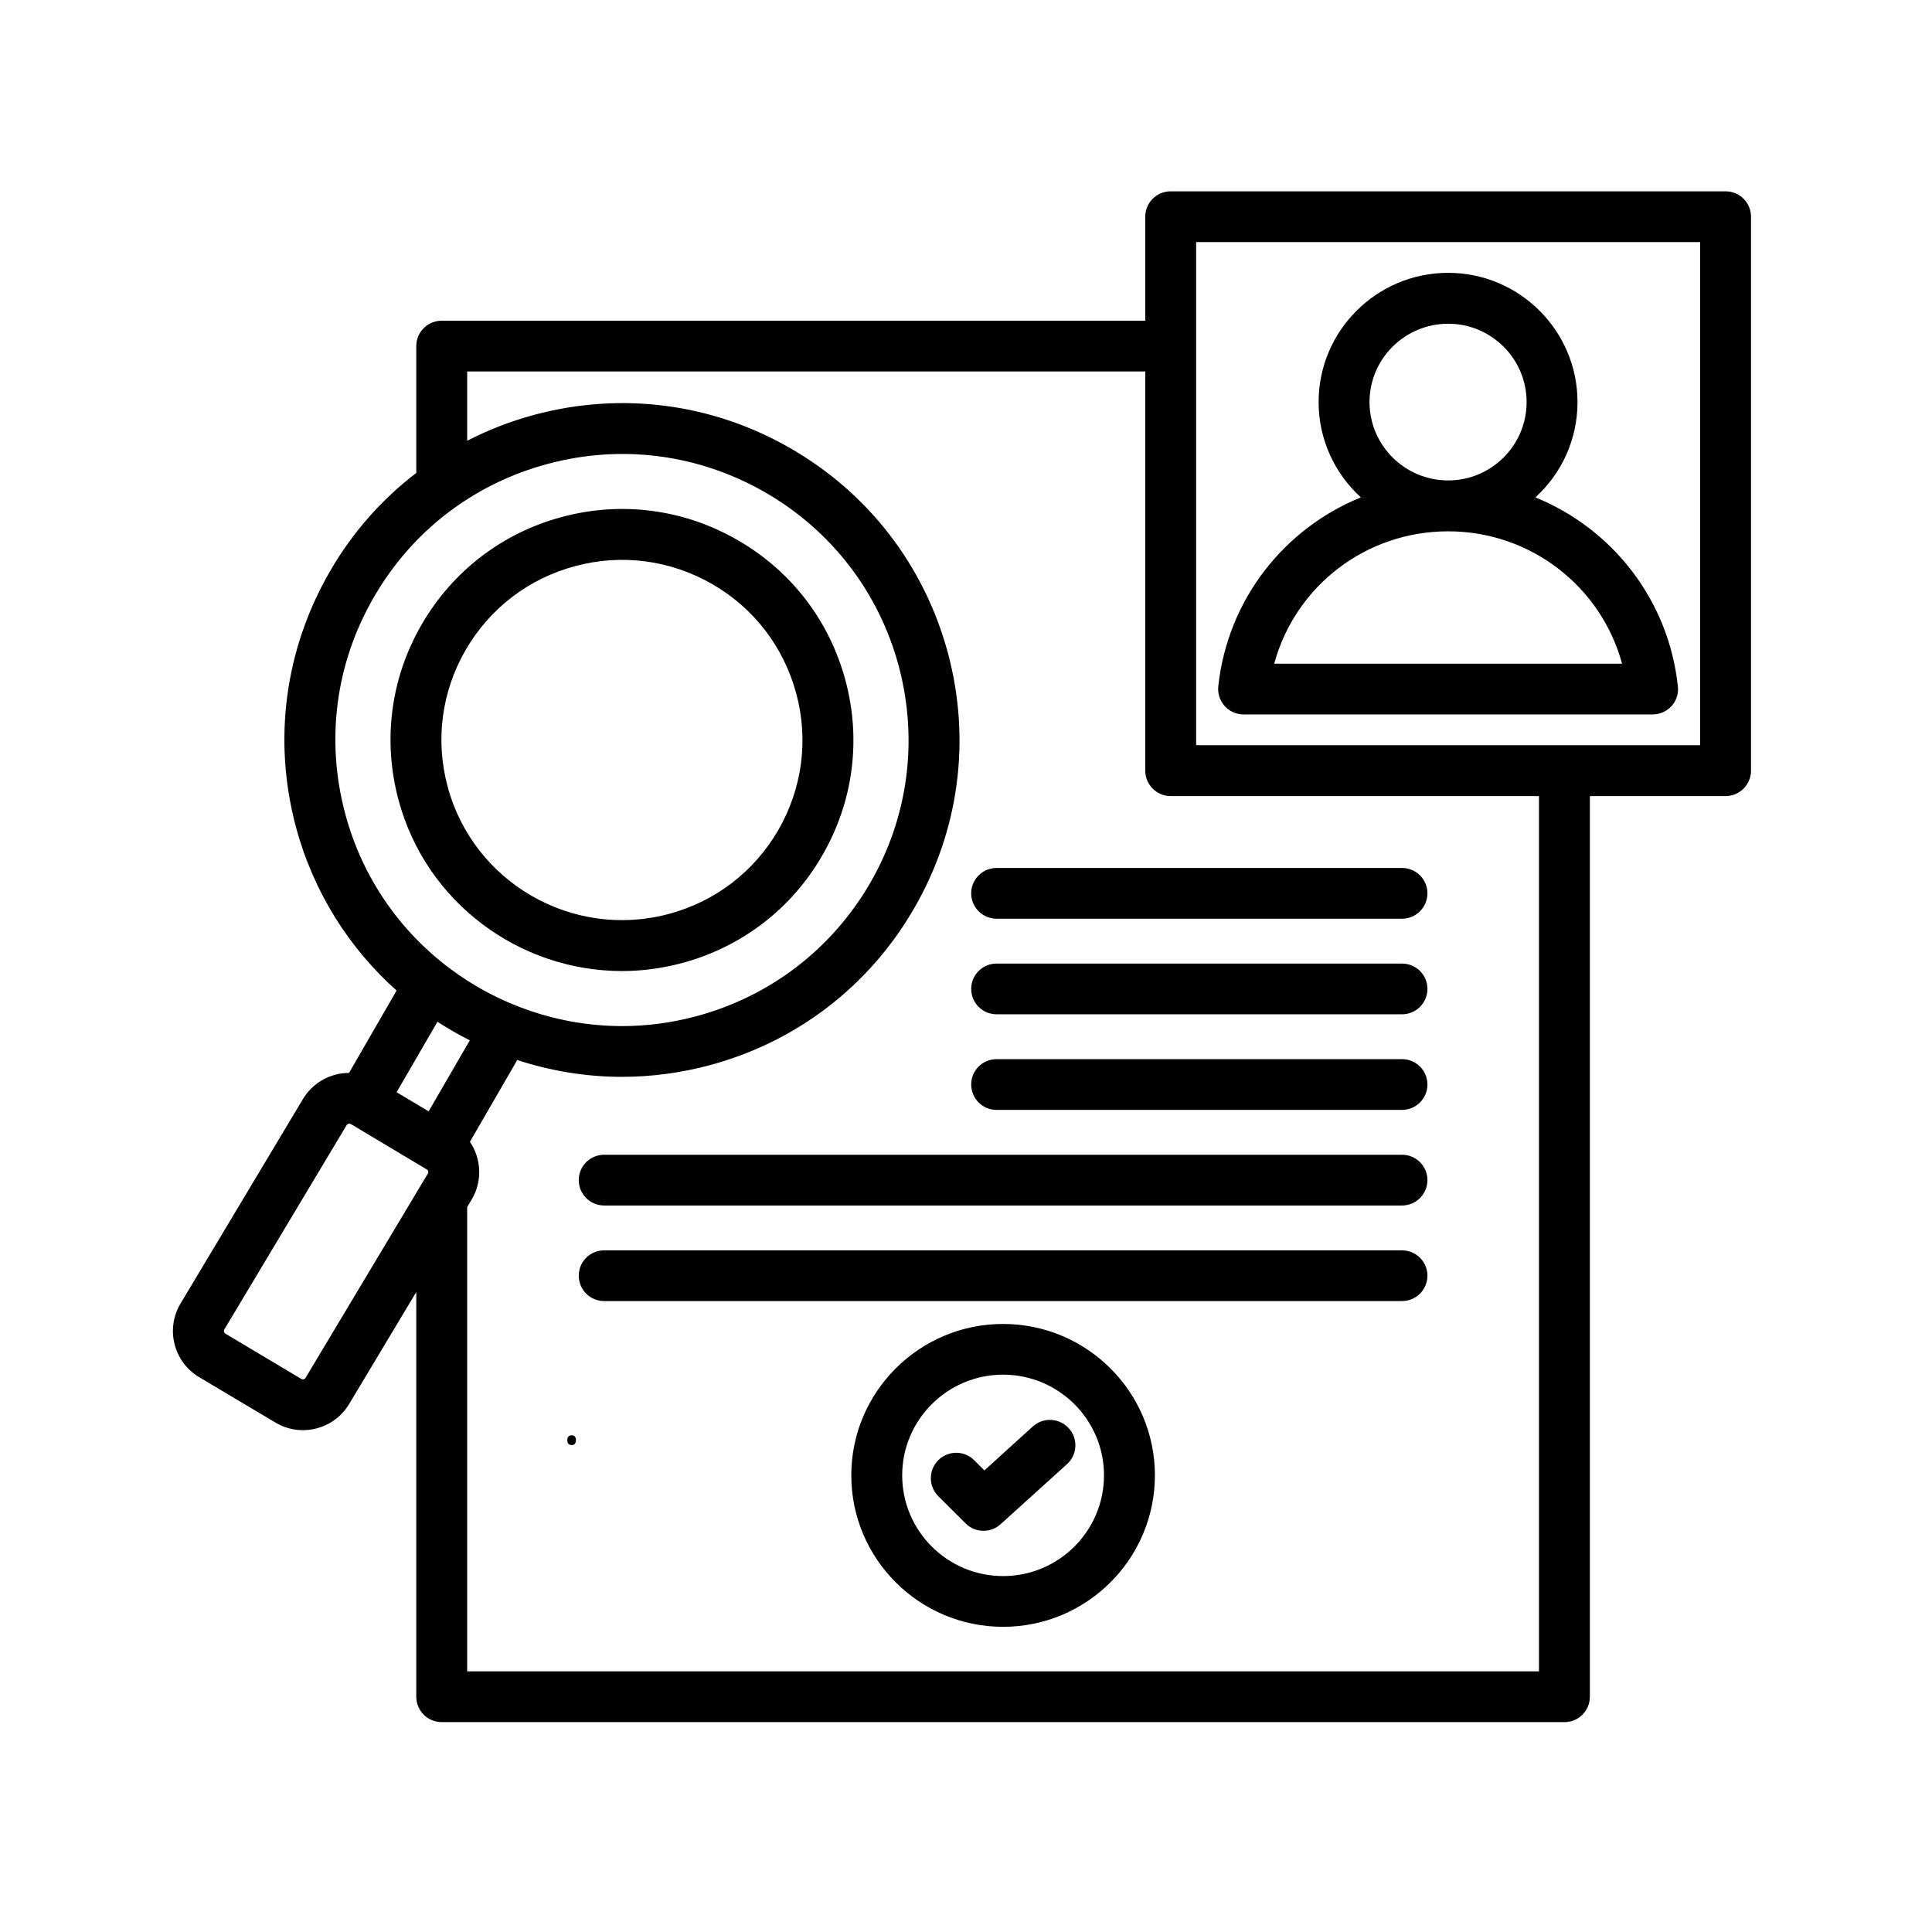 <svg xmlns="http://www.w3.org/2000/svg" xmlns:xlink="http://www.w3.org/1999/xlink" width="70" zoomAndPan="magnify" viewBox="0 0 52.5 52.5" height="70" preserveAspectRatio="xMidYMid meet" version="1.0"><defs><g/><clipPath id="d73c808ce1"><path d="M 4.492 5.199 L 47.582 5.199 L 47.582 46.805 L 4.492 46.805 Z M 4.492 5.199 " clip-rule="nonzero"/></clipPath></defs><g clip-path="url(#d73c808ce1)"><path fill="#000000" d="M 27.258 35.977 C 24.984 35.977 23.133 37.82 23.133 40.09 C 23.133 42.363 24.984 44.207 27.258 44.207 C 29.531 44.207 31.383 42.363 31.383 40.09 C 31.383 37.82 29.531 35.977 27.258 35.977 Z M 27.258 42.828 C 25.746 42.828 24.516 41.602 24.516 40.09 C 24.516 38.582 25.746 37.355 27.258 37.355 C 28.77 37.355 30 38.582 30 40.09 C 30 41.602 28.77 42.828 27.258 42.828 Z M 29.043 38.812 C 29.301 39.094 29.277 39.531 28.996 39.785 L 27.191 41.418 C 27.059 41.539 26.895 41.598 26.727 41.598 C 26.551 41.598 26.371 41.531 26.238 41.395 L 25.496 40.656 C 25.227 40.387 25.227 39.949 25.496 39.68 C 25.766 39.41 26.203 39.41 26.473 39.68 L 26.75 39.957 L 28.066 38.762 C 28.348 38.508 28.785 38.527 29.043 38.812 Z M 27.082 23.586 L 38.098 23.586 C 38.48 23.586 38.789 23.895 38.789 24.273 C 38.789 24.656 38.48 24.965 38.098 24.965 L 27.082 24.965 C 26.699 24.965 26.391 24.656 26.391 24.273 C 26.391 23.895 26.699 23.586 27.082 23.586 Z M 38.789 26.871 C 38.789 27.254 38.48 27.562 38.098 27.562 L 27.082 27.562 C 26.699 27.562 26.391 27.254 26.391 26.871 C 26.391 26.492 26.699 26.184 27.082 26.184 L 38.098 26.184 C 38.48 26.184 38.789 26.492 38.789 26.871 Z M 38.789 29.469 C 38.789 29.852 38.48 30.16 38.098 30.16 L 27.082 30.16 C 26.699 30.16 26.391 29.852 26.391 29.469 C 26.391 29.09 26.699 28.781 27.082 28.781 L 38.098 28.781 C 38.48 28.781 38.789 29.09 38.789 29.469 Z M 38.789 32.066 C 38.789 32.449 38.48 32.758 38.098 32.758 L 16.418 32.758 C 16.035 32.758 15.727 32.449 15.727 32.066 C 15.727 31.688 16.035 31.379 16.418 31.379 L 38.098 31.379 C 38.48 31.379 38.789 31.688 38.789 32.066 Z M 38.789 34.664 C 38.789 35.047 38.48 35.355 38.098 35.355 L 16.418 35.355 C 16.035 35.355 15.727 35.047 15.727 34.664 C 15.727 34.285 16.035 33.977 16.418 33.977 L 38.098 33.977 C 38.48 33.977 38.789 34.285 38.789 34.664 Z M 46.891 5.199 L 31.812 5.199 C 31.43 5.199 31.121 5.508 31.121 5.891 L 31.121 8.715 L 12.004 8.715 C 11.621 8.715 11.312 9.023 11.312 9.402 L 11.312 12.852 C 10.371 13.57 9.57 14.477 8.961 15.535 C 7.738 17.652 7.41 20.117 8.043 22.477 C 8.523 24.258 9.496 25.773 10.777 26.918 L 9.484 29.156 C 9.367 29.156 9.25 29.168 9.133 29.199 C 8.754 29.293 8.434 29.531 8.234 29.863 L 4.906 35.422 C 4.492 36.113 4.719 37.008 5.41 37.422 L 7.484 38.656 C 7.719 38.797 7.977 38.863 8.23 38.863 C 8.73 38.863 9.215 38.609 9.488 38.152 L 11.312 35.109 L 11.312 46.105 C 11.312 46.488 11.621 46.797 12.004 46.797 L 42.512 46.797 C 42.895 46.797 43.203 46.488 43.203 46.105 L 43.203 21.633 L 46.891 21.633 C 47.273 21.633 47.582 21.32 47.582 20.941 L 47.582 5.891 C 47.582 5.508 47.273 5.199 46.891 5.199 Z M 9.383 22.121 C 8.844 20.117 9.117 18.023 10.16 16.227 C 11.199 14.426 12.879 13.141 14.887 12.605 C 16.895 12.066 18.992 12.344 20.793 13.379 C 22.594 14.418 23.883 16.094 24.422 18.098 C 24.957 20.105 24.684 22.199 23.645 23.996 C 22.602 25.793 20.926 27.078 18.914 27.617 C 18.242 27.797 17.566 27.883 16.902 27.883 C 13.465 27.879 10.312 25.59 9.383 22.121 Z M 12.766 28.27 L 11.648 30.199 L 10.777 29.68 L 11.887 27.766 C 12.172 27.949 12.465 28.117 12.766 28.27 Z M 8.301 37.445 C 8.281 37.48 8.23 37.496 8.191 37.473 L 6.121 36.238 C 6.086 36.215 6.074 36.164 6.094 36.129 L 9.422 30.57 C 9.434 30.551 9.457 30.539 9.469 30.535 C 9.484 30.531 9.508 30.531 9.531 30.543 L 11.602 31.781 C 11.637 31.801 11.648 31.852 11.629 31.887 Z M 41.82 45.418 L 12.695 45.418 L 12.695 32.801 L 12.816 32.598 C 13.117 32.094 13.078 31.484 12.77 31.027 L 14.055 28.805 C 14.965 29.102 15.922 29.262 16.902 29.262 C 17.688 29.262 18.48 29.16 19.273 28.949 C 21.641 28.316 23.617 26.801 24.84 24.684 C 26.066 22.566 26.391 20.102 25.758 17.742 C 25.121 15.379 23.605 13.406 21.484 12.184 C 19.363 10.961 16.895 10.637 14.527 11.27 C 13.887 11.441 13.273 11.68 12.695 11.977 L 12.695 10.094 L 31.121 10.094 L 31.121 20.941 C 31.121 21.32 31.43 21.633 31.812 21.633 L 41.82 21.633 Z M 46.199 20.25 L 32.504 20.25 L 32.504 6.578 L 46.199 6.578 Z M 33.793 19.414 L 44.906 19.414 C 45.105 19.414 45.289 19.332 45.422 19.188 C 45.555 19.039 45.617 18.848 45.594 18.652 C 45.344 16.293 43.805 14.363 41.723 13.516 C 42.426 12.875 42.867 11.953 42.867 10.926 C 42.867 8.988 41.289 7.414 39.352 7.414 C 37.41 7.414 35.832 8.988 35.832 10.926 C 35.832 11.953 36.277 12.875 36.98 13.516 C 34.895 14.363 33.359 16.293 33.105 18.652 C 33.086 18.848 33.148 19.039 33.281 19.188 C 33.41 19.332 33.598 19.414 33.793 19.414 Z M 39.352 8.797 C 40.527 8.797 41.484 9.75 41.484 10.926 C 41.484 12.102 40.527 13.055 39.352 13.055 C 38.176 13.055 37.215 12.102 37.215 10.926 C 37.215 9.75 38.176 8.797 39.352 8.797 Z M 39.352 14.438 C 41.594 14.438 43.508 15.938 44.078 18.035 L 34.625 18.035 C 35.195 15.938 37.105 14.438 39.352 14.438 Z M 16.902 26.387 C 17.438 26.387 17.984 26.316 18.527 26.172 C 20.148 25.738 21.508 24.699 22.344 23.246 C 23.184 21.797 23.41 20.105 22.973 18.484 C 22.539 16.867 21.5 15.512 20.043 14.676 C 18.59 13.836 16.895 13.613 15.273 14.047 C 13.652 14.48 12.297 15.52 11.457 16.973 C 10.617 18.422 10.395 20.113 10.828 21.734 C 11.578 24.535 14.125 26.387 16.902 26.387 Z M 12.652 17.664 C 13.309 16.531 14.367 15.719 15.633 15.383 C 16.898 15.043 18.219 15.219 19.352 15.871 C 20.488 16.523 21.297 17.582 21.637 18.844 C 21.977 20.105 21.801 21.426 21.148 22.559 C 20.492 23.688 19.434 24.5 18.172 24.836 C 15.559 25.535 12.863 23.984 12.164 21.375 C 11.824 20.113 12 18.793 12.652 17.664 Z M 12.652 17.664 " fill-opacity="1" fill-rule="nonzero"/></g><g fill="#000000" fill-opacity="1"><g transform="translate(15.276, 39.237)"><g><path d="M 0.141 -0.109 C 0.141 -0.148 0.148 -0.18 0.172 -0.203 C 0.191 -0.223 0.223 -0.234 0.266 -0.234 C 0.297 -0.234 0.32 -0.223 0.344 -0.203 C 0.363 -0.18 0.375 -0.148 0.375 -0.109 C 0.375 -0.066 0.363 -0.031 0.344 0 C 0.32 0.02 0.297 0.031 0.266 0.031 C 0.223 0.031 0.191 0.02 0.172 0 C 0.148 -0.02 0.141 -0.055 0.141 -0.109 Z M 0.141 -0.109 "/></g></g></g></svg>